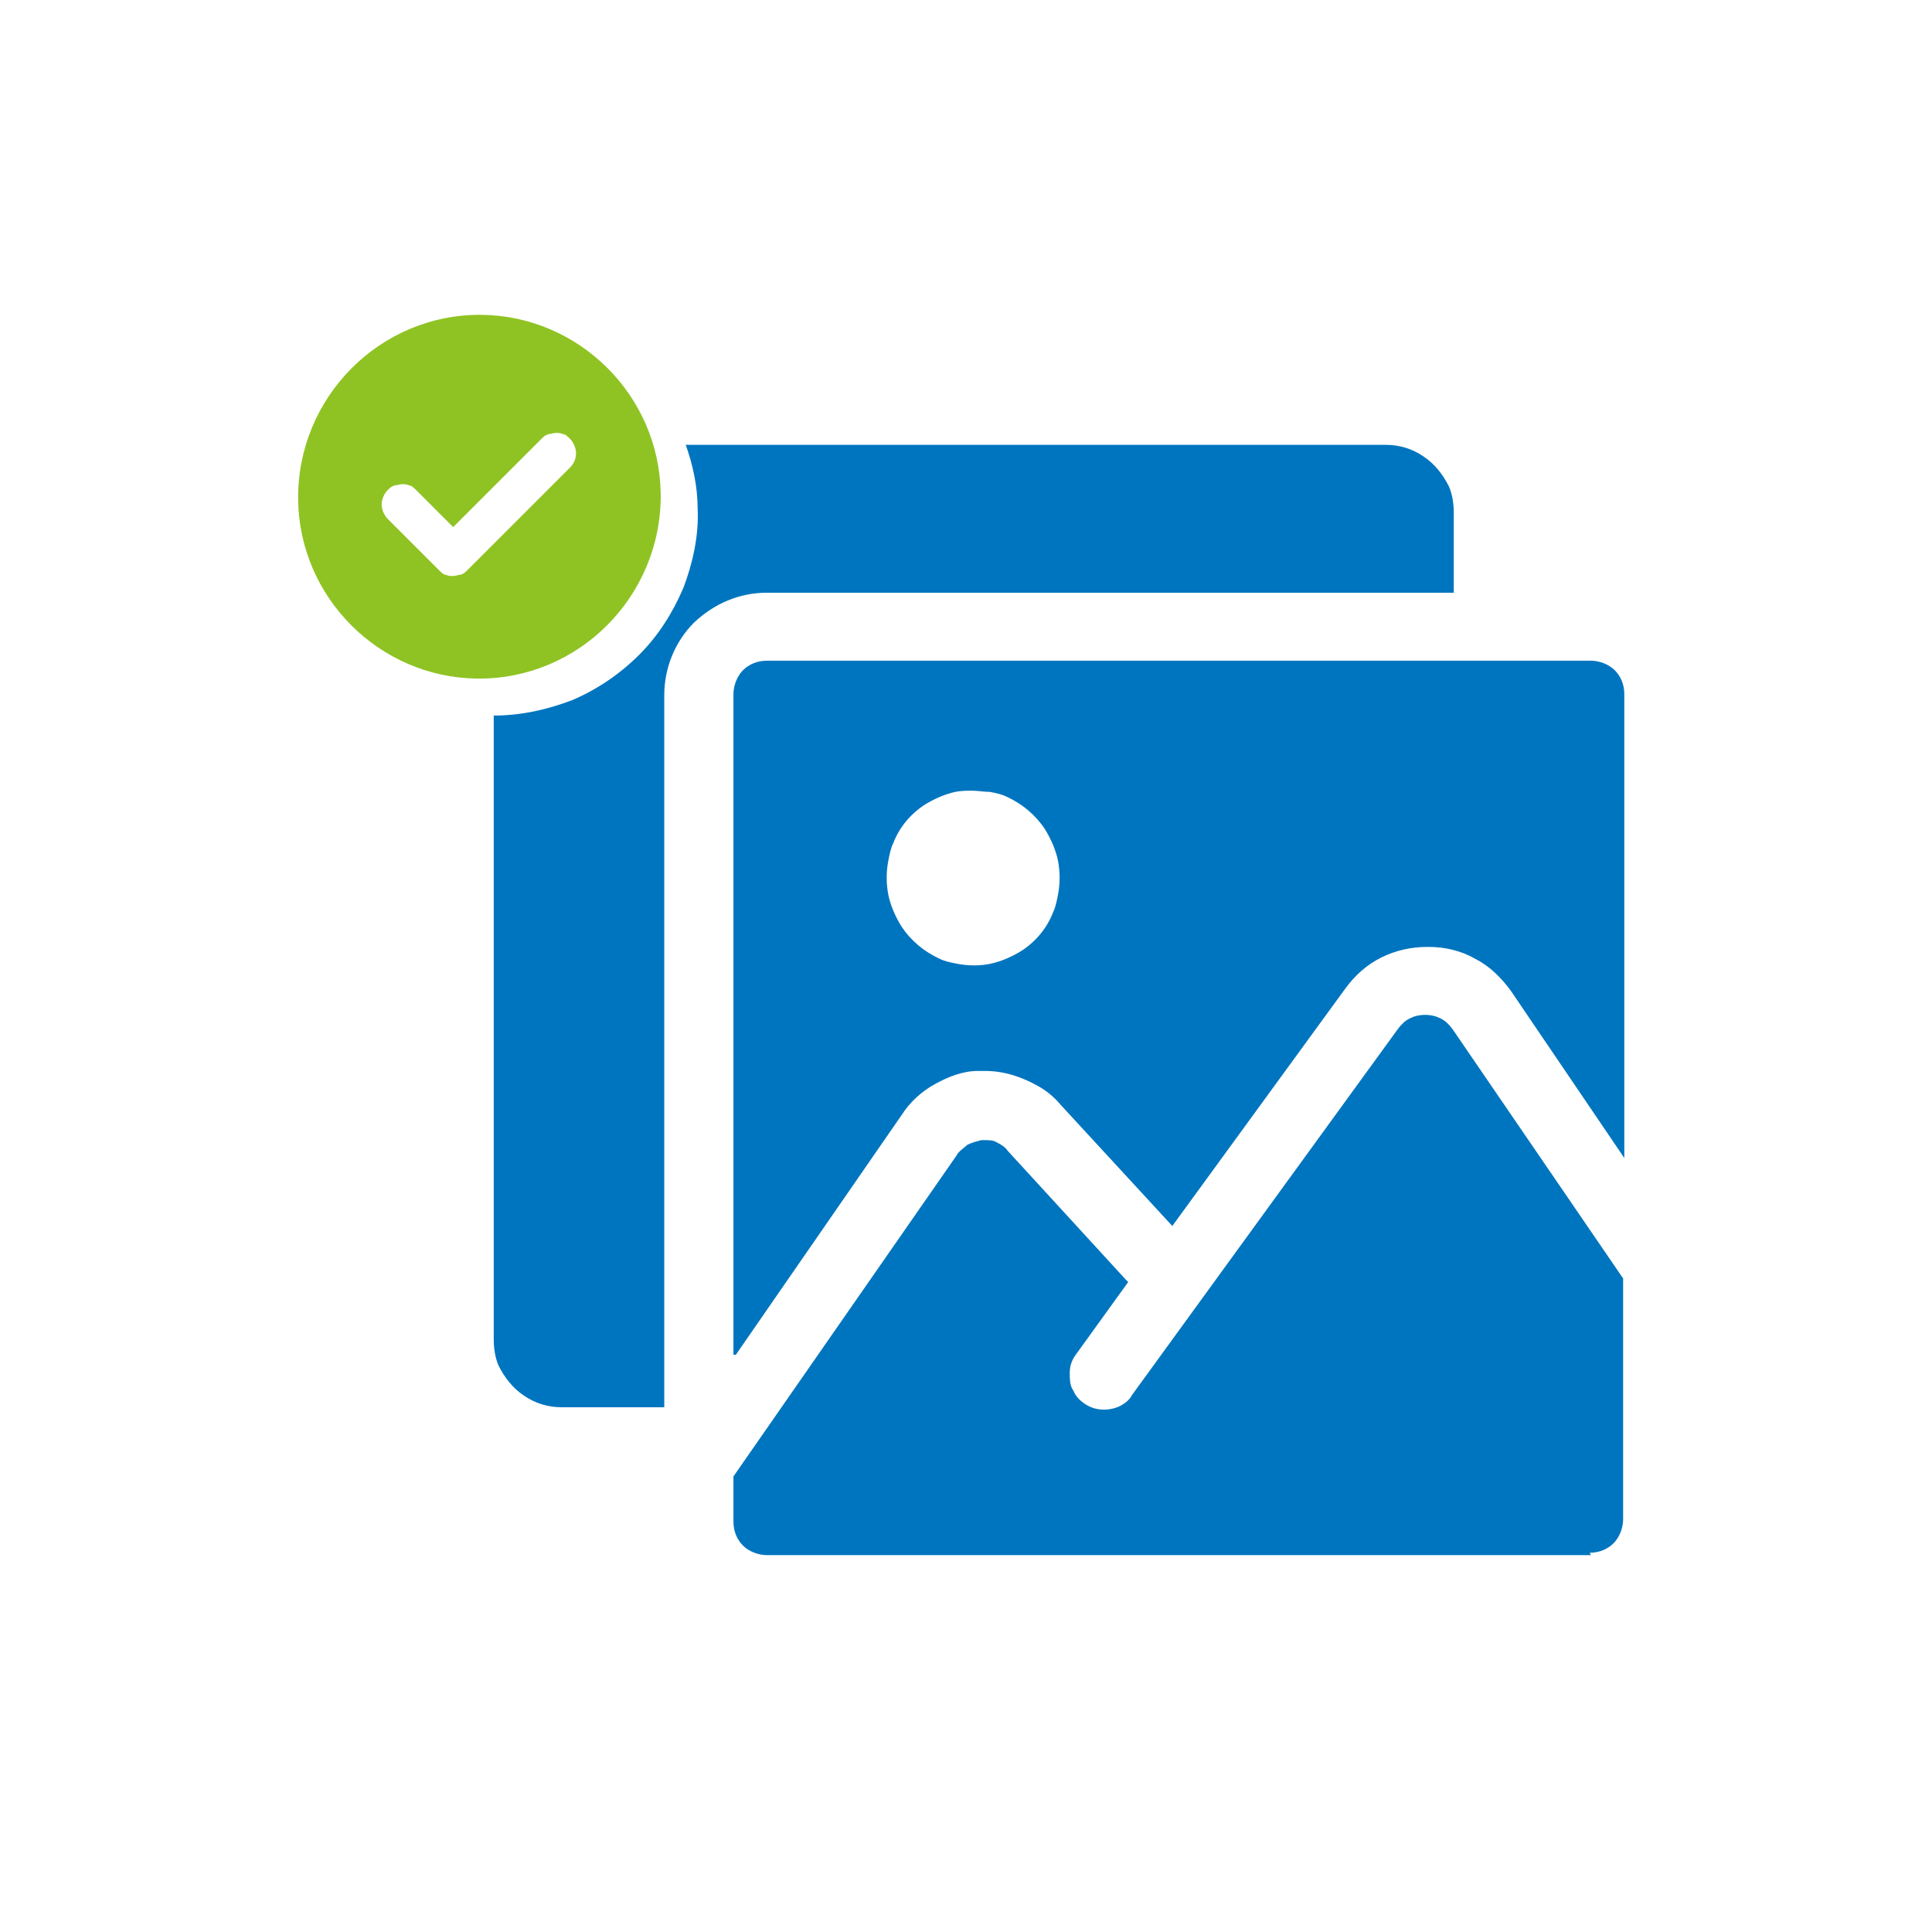 <?xml version="1.0" encoding="UTF-8"?>
<svg xmlns="http://www.w3.org/2000/svg" version="1.1" viewBox="0 0 162 162">
  <defs>
    <style>
      .cls-1 {
        fill: none;
      }

      .cls-2 {
        fill: #8fc323;
      }

      .cls-3 {
        fill: #0075bf;
      }
    </style>
  </defs>
  <!-- Generator: Adobe Illustrator 28.7.3, SVG Export Plug-In . SVG Version: 1.2.0 Build 164)  -->
  <g>
    <g id="_レイヤー_1" data-name="レイヤー_1">
      <rect class="cls-1" width="162" height="162"/>
      <path class="cls-3" d="M133.4,130.4h-69.1c-.7,0-1.5-.3-2-.8s-.8-1.2-.8-2v-3.8l18.7-26.9c.2-.4.6-.6.9-.9.4-.2.8-.3,1.2-.4,0,0,.1,0,.2,0,.4,0,.8,0,1.1.2.4.2.7.4.9.7l9.9,10.8c0,0,.1.1.2.2l-4.4,6.1c-.3.4-.5.9-.5,1.5,0,.5,0,1.1.3,1.5.2.5.6.9,1.1,1.2.5.3,1,.4,1.5.4.4,0,.9-.1,1.3-.3.4-.2.8-.5,1-.9l22.3-30.7c.3-.4.6-.7,1-.9.4-.2.8-.3,1.3-.3h0c.5,0,.9.1,1.3.3.4.2.7.5,1,.9l14.3,20.9v20.2c0,.7-.3,1.5-.8,2s-1.2.8-2,.8ZM55.7,118h-8.6c-1.1,0-2.2-.3-3.2-1-.9-.6-1.6-1.5-2.1-2.5-.3-.7-.4-1.5-.4-2.2v-52.3c2.3,0,4.5-.5,6.6-1.3,2.1-.9,4-2.2,5.6-3.8,1.6-1.6,2.8-3.5,3.7-5.6.8-2.1,1.3-4.4,1.2-6.6,0-1.9-.4-3.7-1-5.4h58.7c1.1,0,2.2.3,3.2,1,.9.6,1.6,1.5,2.1,2.5.3.7.4,1.5.4,2.2v6.7h-57.6c-2.3,0-4.4.9-6.1,2.5-1.6,1.6-2.5,3.8-2.5,6.1v59.8ZM61.5,113.6v-55.4c0-.7.3-1.5.8-2,.5-.5,1.2-.8,2-.8h69.1c.7,0,1.5.3,2,.8.5.5.8,1.2.8,2v38.9l-9.5-14c-.8-1.1-1.8-2.1-3-2.7-1.2-.7-2.6-1-3.9-1,0,0,0,0-.1,0-1.4,0-2.7.3-3.9.9-1.2.6-2.2,1.5-3,2.6l-14.5,19.9-9.4-10.2c-.5-.6-1.1-1.1-1.8-1.5-1.4-.8-2.9-1.3-4.5-1.3-.2,0-.4,0-.6,0-1.3,0-2.5.5-3.6,1.1-1.1.6-2.1,1.5-2.8,2.6l-13.9,20.1ZM81.6,66.3c-.5,0-1,0-1.5.1-.9.2-1.8.6-2.6,1.1-1.2.8-2.1,1.9-2.6,3.2-.2.4-.3.9-.4,1.4-.2,1-.2,2,0,3,.2.9.6,1.8,1.1,2.6.8,1.2,1.9,2.1,3.2,2.7.4.2.9.3,1.4.4,1,.2,2,.2,2.9,0,.9-.2,1.8-.6,2.6-1.1,1.2-.8,2.1-1.9,2.6-3.2.2-.4.3-.9.4-1.4.2-1,.2-2,0-3-.2-.9-.6-1.8-1.1-2.6-.8-1.2-1.9-2.1-3.2-2.7-.4-.2-.9-.3-1.4-.4-.5,0-1-.1-1.5-.1Z"/>
      <path class="cls-2" d="M40.4,26.4c-8.5-.1-15.5,6.9-15.4,15.5.1,8.2,6.8,14.9,15,15,8.5.1,15.5-6.9,15.4-15.5-.1-8.2-6.8-14.9-15-15ZM47.8,39.2l-8.6,8.6c-.2.2-.3.3-.6.4-.2,0-.4.1-.6.1s-.4,0-.6-.1c-.2,0-.4-.2-.6-.4l-4.3-4.3c-.3-.3-.5-.8-.5-1.2s.2-.9.5-1.2c.2-.2.3-.3.6-.4.2,0,.4-.1.6-.1s.4,0,.6.1c.2,0,.4.2.6.4l3.1,3.1,7.4-7.4c.2-.2.3-.3.6-.4.2,0,.4-.1.6-.1s.4,0,.6.1c.2,0,.4.2.6.4.3.3.5.8.5,1.2,0,.5-.2.9-.5,1.2Z"/>
    </g>
  </g>
</svg>